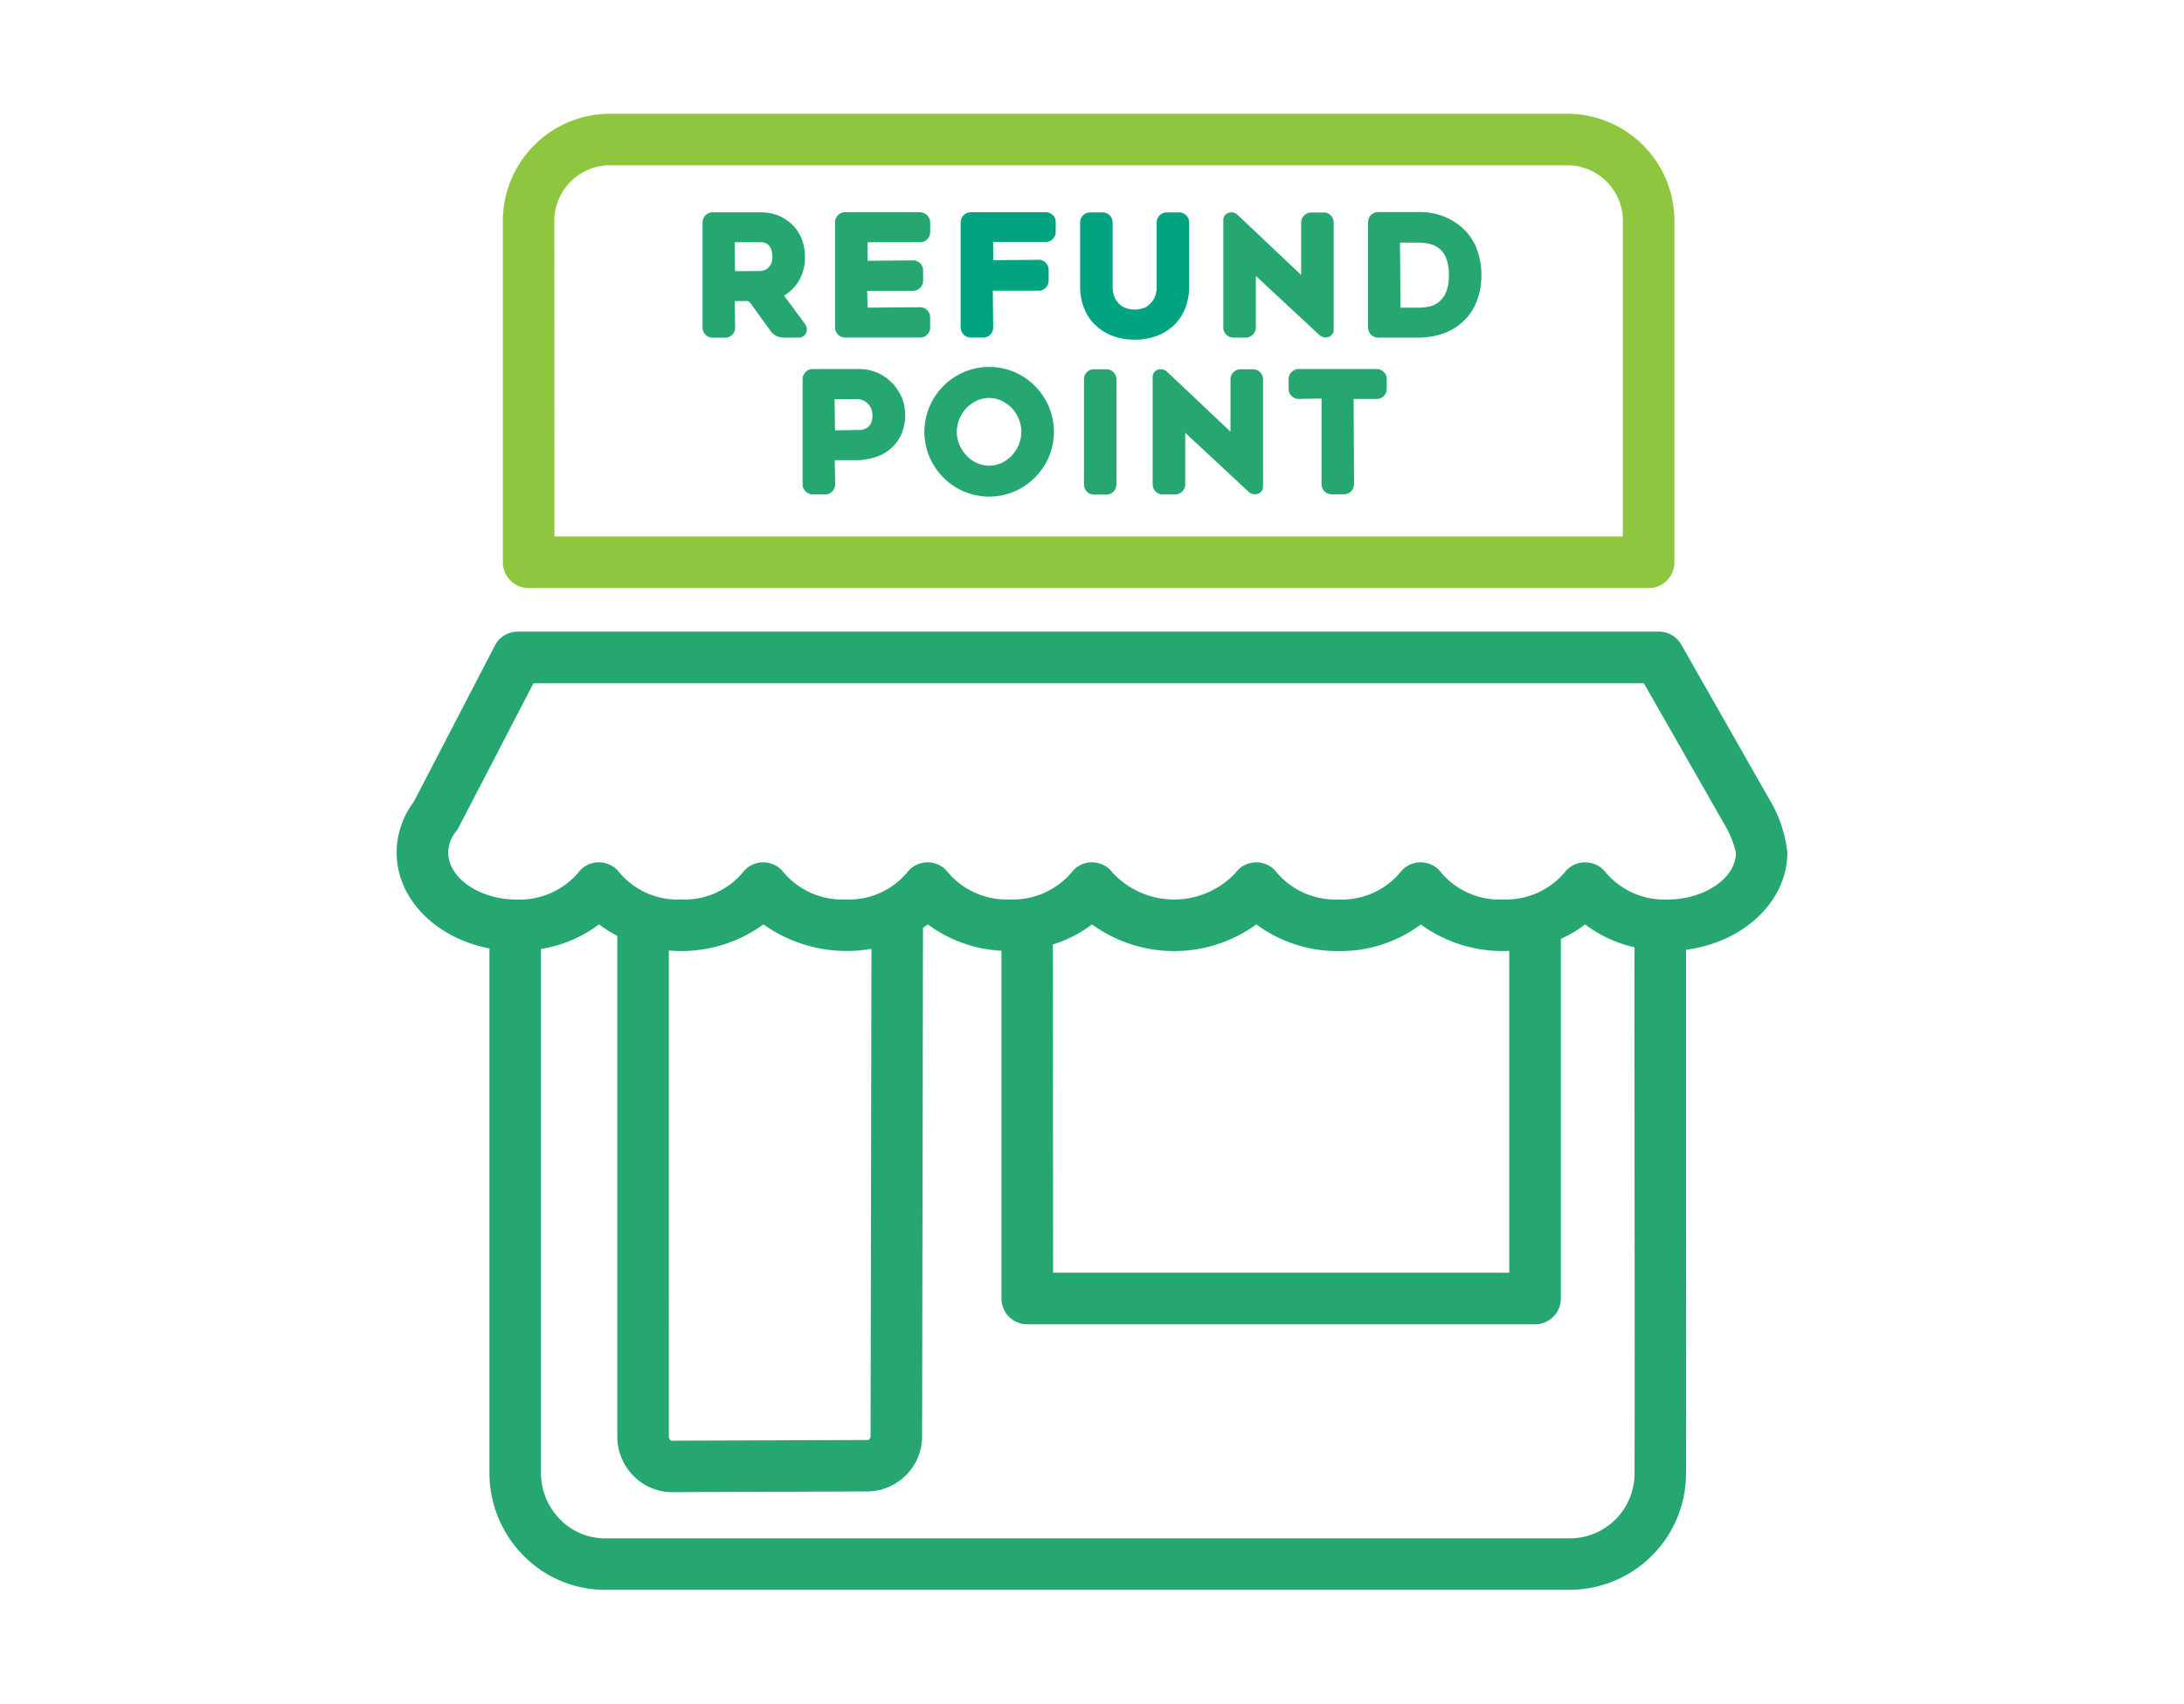 <svg xmlns="http://www.w3.org/2000/svg" xmlns:xlink="http://www.w3.org/1999/xlink" width="91" height="71" viewBox="0 0 91 71">
  <defs>
    <clipPath id="clip-path">
      <rect id="Rectangle_226" data-name="Rectangle 226" width="57.946" height="61.517" fill="none"/>
    </clipPath>
  </defs>
  <g id="Image" transform="translate(-54.066 -79.65)">
    <rect id="Placement_Area" data-name="Placement Area" width="91" height="71" transform="translate(54.066 79.65)" fill="#fff"/>
    <g id="Group_490" data-name="Group 490" transform="translate(70.593 84.392)">
      <g id="Group_490-2" data-name="Group 490" clip-path="url(#clip-path)">
        <path id="Path_561" data-name="Path 561" d="M48.918,82.58H8.69A4.762,4.762,0,0,1,5.3,81.17a4.9,4.9,0,0,1-1.433-3.488c0-2.7,0-8.01,0-12.894,0-3.622,0-7.012,0-8.938C1.653,55.427,0,53.8,0,51.854a3.536,3.536,0,0,1,.721-2.128l3.372-6.5a1.072,1.072,0,0,1,.953-.58H52.594a1.075,1.075,0,0,1,.933.543l3.746,6.579a5.384,5.384,0,0,1,.673,2.084c0,2.044-1.833,3.744-4.221,4.053,0,1.653,0,5.029,0,8.729,0,4.854.01,10.264,0,13.086a4.853,4.853,0,0,1-4.808,4.858M6.014,55.871c0,1.928,0,5.308,0,8.917,0,4.885,0,10.192,0,12.9a2.756,2.756,0,0,0,.805,1.968,2.625,2.625,0,0,0,1.869.779H48.918a2.7,2.7,0,0,0,2.66-2.718c.011-2.818.006-8.225,0-13.075,0-3.779-.007-7.22,0-8.838a5.429,5.429,0,0,1-2.058-.954,5.143,5.143,0,0,1-1.011.6v14.99a1.075,1.075,0,0,1-1.074,1.074H26.27A1.075,1.075,0,0,1,25.2,70.437V55.946a5.621,5.621,0,0,1-3.069-1.1c-.066.051-.134.1-.2.149l-.036,21.179a2.3,2.3,0,0,1-2.266,2.305l-8.137.03h-.007a2.257,2.257,0,0,1-1.606-.666,2.325,2.325,0,0,1-.685-1.659V55.325a5.083,5.083,0,0,1-.76-.479,5.5,5.5,0,0,1-2.412,1.025m5.32.063V76.189a.194.194,0,0,0,.053.139.122.122,0,0,0,.09.037l8.136-.03c.071,0,.126-.069.126-.16l.036-20.31a5.98,5.98,0,0,1-4.5-1.018,5.812,5.812,0,0,1-3.941,1.088m16.01,13.428H46.359V55.951a5.789,5.789,0,0,1-3.685-1.1,5.6,5.6,0,0,1-3.428,1.108,5.678,5.678,0,0,1-3.425-1.111,5.832,5.832,0,0,1-6.848,0,5.29,5.29,0,0,1-1.629.836Zm22.174-17.1a1.075,1.075,0,0,1,.867.44,3.212,3.212,0,0,0,2.556,1.108c1.548,0,2.855-.895,2.855-1.955a4.25,4.25,0,0,0-.407-1.051L51.969,44.8H5.7l-3.114,6a1.049,1.049,0,0,1-.107.168,1.43,1.43,0,0,0-.329.884c0,1.065,1.306,1.96,2.853,1.96A3.211,3.211,0,0,0,7.558,52.7a1.073,1.073,0,0,1,1.734,0,3.17,3.17,0,0,0,2.559,1.108A3.172,3.172,0,0,0,14.409,52.7a1.075,1.075,0,0,1,.866-.44h0a1.073,1.073,0,0,1,.866.441A3.21,3.21,0,0,0,18.7,53.809,3.171,3.171,0,0,0,21.257,52.7a1.075,1.075,0,0,1,.866-.44h0a1.074,1.074,0,0,1,.866.441,3.208,3.208,0,0,0,2.557,1.107A3.214,3.214,0,0,0,28.106,52.7a1.075,1.075,0,0,1,.867-.44h0a1.075,1.075,0,0,1,.866.441,3.5,3.5,0,0,0,5.113,0,1.075,1.075,0,0,1,.867-.44h0a1.073,1.073,0,0,1,.866.441,3.208,3.208,0,0,0,2.557,1.107A3.172,3.172,0,0,0,41.8,52.7a1.074,1.074,0,0,1,1.733,0,3.166,3.166,0,0,0,2.556,1.108A3.212,3.212,0,0,0,48.651,52.7a1.075,1.075,0,0,1,.867-.44" transform="translate(0 -21.064)" fill="#26a671"/>
        <path id="Path_562" data-name="Path 562" d="M56.486,19.767H9.819a1.075,1.075,0,0,1-1.074-1.074V4.566A4.471,4.471,0,0,1,13.1,0H53.2A4.471,4.471,0,0,1,57.56,4.566V18.693a1.075,1.075,0,0,1-1.074,1.074M10.893,17.618H55.412V4.566A2.323,2.323,0,0,0,53.2,2.148H13.1a2.324,2.324,0,0,0-2.21,2.418Z" transform="translate(-4.319)" fill="#8fc640"/>
        <path id="Path_563" data-name="Path 563" d="M66.418,21.036h-.511a.422.422,0,0,0-.422.422v2.181L62.83,21.13a.38.38,0,0,0-.33-.088.313.313,0,0,0-.257.317V25.83a.414.414,0,0,0,.123.3.407.407,0,0,0,.293.123h.516a.422.422,0,0,0,.423-.423V23.685l2.657,2.473a.4.4,0,0,0,.328.081.312.312,0,0,0,.258-.317V21.458a.422.422,0,0,0-.422-.422" transform="translate(-30.741 -10.389)" fill="#26a671"/>
        <path id="Path_564" data-name="Path 564" d="M29,12.147l-.422-.565a1.765,1.765,0,0,0,.568-.538,1.868,1.868,0,0,0,.305-1.07,2.048,2.048,0,0,0-.132-.745,1.668,1.668,0,0,0-.392-.6,1.985,1.985,0,0,0-.59-.388,2.112,2.112,0,0,0-.753-.132H25.608a.424.424,0,0,0-.424.423v4.379a.408.408,0,0,0,.125.3.413.413,0,0,0,.3.123h.516a.4.4,0,0,0,.3-.127.415.415,0,0,0,.117-.3l-.017-1.1h.5a.185.185,0,0,1,.077.021.2.2,0,0,1,.065.049l.876,1.212a.643.643,0,0,0,.216.172.618.618,0,0,0,.276.069h.66a.323.323,0,0,0,.318-.227.376.376,0,0,0-.061-.337c-.157-.219-.311-.427-.457-.62m-.944-1.918a.693.693,0,0,1-.129.191.437.437,0,0,1-.164.1.516.516,0,0,1-.179.037l-1.042.006-.016-1.207H27.58a.527.527,0,0,1,.27.058.455.455,0,0,1,.144.137c.019.038.035.077.049.107a.74.74,0,0,1,.029.106,1.073,1.073,0,0,1,.022.209.627.627,0,0,1-.042.255m6.194-2.123H31.128a.423.423,0,0,0-.423.423v4.379a.423.423,0,0,0,.423.423h3.118a.422.422,0,0,0,.422-.423v-.419a.423.423,0,0,0-.422-.422l-2.186.017-.017-.7h1.909a.42.42,0,0,0,.422-.422v-.425a.42.42,0,0,0-.422-.422l-1.891.017V9.356h2.186a.422.422,0,0,0,.422-.422v-.4a.423.423,0,0,0-.422-.423m16.812.007h-.51a.422.422,0,0,0-.423.422v2.181L47.47,8.208a.378.378,0,0,0-.328-.088.313.313,0,0,0-.259.317v4.471a.413.413,0,0,0,.124.3.407.407,0,0,0,.292.123h.516a.423.423,0,0,0,.424-.423V10.762L50.9,13.237a.406.406,0,0,0,.327.079A.313.313,0,0,0,51.48,13V8.535a.422.422,0,0,0-.422-.422" transform="translate(-12.438 -4.003)" fill="#26a671"/>
        <path id="Path_565" data-name="Path 565" d="M50.275,8.235a.407.407,0,0,0-.3-.13H46.857a.422.422,0,0,0-.423.423v4.379a.421.421,0,0,0,.423.422h.516a.4.4,0,0,0,.3-.127.417.417,0,0,0,.116-.3l-.016-1.526h1.909a.4.4,0,0,0,.3-.127.42.42,0,0,0,.118-.3v-.438a.419.419,0,0,0-.116-.294.4.4,0,0,0-.3-.129l-1.892.016-.006-.76h2.191a.4.4,0,0,0,.3-.127.416.416,0,0,0,.117-.3v-.4a.414.414,0,0,0-.115-.294" transform="translate(-22.933 -4.003)" fill="#00a480"/>
        <path id="Path_566" data-name="Path 566" d="M77.4,21.145a.414.414,0,0,0-.3-.124H73.856a.423.423,0,0,0-.423.423v.4a.422.422,0,0,0,.423.422l.95-.017v3.57a.42.42,0,0,0,.422.422h.51a.42.42,0,0,0,.422-.422l-.017-3.552H77.1a.42.42,0,0,0,.422-.422v-.4a.413.413,0,0,0-.123-.3" transform="translate(-36.268 -10.382)" fill="#26a671"/>
        <path id="Path_567" data-name="Path 567" d="M60.391,8.12h-.51a.421.421,0,0,0-.423.422v2.641a1.117,1.117,0,0,1-.094.5.857.857,0,0,1-.241.3.621.621,0,0,1-.282.143,1,1,0,0,1-.436.035,1.486,1.486,0,0,1-.173-.035.757.757,0,0,1-.281-.142.985.985,0,0,1-.234-.3,1.116,1.116,0,0,1-.094-.5V8.542A.42.42,0,0,0,57.2,8.12h-.516a.407.407,0,0,0-.293.123.414.414,0,0,0-.123.3V11.19a2.484,2.484,0,0,0,.159.908,1.936,1.936,0,0,0,.468.711,2.057,2.057,0,0,0,.722.455,2.531,2.531,0,0,0,.924.159,2.567,2.567,0,0,0,.928-.159,2.1,2.1,0,0,0,.722-.454,2.052,2.052,0,0,0,.464-.711,2.318,2.318,0,0,0,.118-.436,2.754,2.754,0,0,0,.039-.473V8.542a.42.42,0,0,0-.422-.422" transform="translate(-27.79 -4.01)" fill="#00a480"/>
        <path id="Path_568" data-name="Path 568" d="M84.5,9.617a2.318,2.318,0,0,0-.586-.852A2.635,2.635,0,0,0,82.08,8.1H80.393a.407.407,0,0,0-.3.128.422.422,0,0,0-.117.3v4.379a.419.419,0,0,0,.116.294.4.4,0,0,0,.3.129H82.08a3.066,3.066,0,0,0,1.007-.162,2.4,2.4,0,0,0,.827-.489,2.191,2.191,0,0,0,.585-.858,2.7,2.7,0,0,0,.15-.522,3.29,3.29,0,0,0,.049-.58,3.058,3.058,0,0,0-.2-1.1m-1.274,1.82a1.031,1.031,0,0,1-.292.4.915.915,0,0,1-.379.191,2.166,2.166,0,0,1-.469.054h-.755l-.023-2.711h.778a2.14,2.14,0,0,1,.461.053.961.961,0,0,1,.391.188,1.021,1.021,0,0,1,.287.392,1.843,1.843,0,0,1,.118.722,1.754,1.754,0,0,1-.117.713" transform="translate(-39.5 -4.003)" fill="#26a671"/>
        <path id="Path_569" data-name="Path 569" d="M37.54,22.18a2.55,2.55,0,0,0-.175-.312,1.509,1.509,0,0,0-.234-.285,1.879,1.879,0,0,0-1.358-.562H33.844a.423.423,0,0,0-.423.423v4.379a.422.422,0,0,0,.423.422h.517a.4.4,0,0,0,.3-.127.42.42,0,0,0,.117-.3l-.017-1h.862a2.6,2.6,0,0,0,.887-.145,1.789,1.789,0,0,0,.653-.4,1.693,1.693,0,0,0,.4-.6,2.036,2.036,0,0,0-.018-1.495M36.3,23.193a.562.562,0,0,1-.039.1.648.648,0,0,1-.058.091.454.454,0,0,1-.169.123.637.637,0,0,1-.263.052l-1,.016-.017-1.3h.915a.63.63,0,0,1,.286.058.634.634,0,0,1,.33.357.8.8,0,0,1,.047.255.787.787,0,0,1-.036.253" transform="translate(-16.506 -10.382)" fill="#26a671"/>
        <path id="Path_570" data-name="Path 570" d="M48.627,22.494a2.728,2.728,0,0,0-1.434-1.438,2.694,2.694,0,0,0-2.1,0,2.724,2.724,0,0,0-1.435,1.439,2.689,2.689,0,0,0,0,2.105,2.73,2.73,0,0,0,1.434,1.435,2.692,2.692,0,0,0,2.1,0A2.747,2.747,0,0,0,48.627,24.6a2.7,2.7,0,0,0,0-2.106M47.38,24.081a1.519,1.519,0,0,1-.293.454,1.4,1.4,0,0,1-.431.312,1.242,1.242,0,0,1-1.032,0,1.445,1.445,0,0,1-.429-.311,1.522,1.522,0,0,1-.294-.456,1.392,1.392,0,0,1,0-1.069,1.454,1.454,0,0,1,.292-.451,1.432,1.432,0,0,1,.43-.309,1.2,1.2,0,0,1,.516-.113,1.159,1.159,0,0,1,.515.113h0a1.422,1.422,0,0,1,.43.308,1.451,1.451,0,0,1,.292.452,1.393,1.393,0,0,1,0,1.07" transform="translate(-21.454 -10.293)" fill="#26a671"/>
        <path id="Path_571" data-name="Path 571" d="M57.515,21.036H57a.4.4,0,0,0-.3.127.422.422,0,0,0-.117.3v4.373a.421.421,0,0,0,.115.294.4.4,0,0,0,.3.129h.517a.422.422,0,0,0,.422-.423V21.458a.422.422,0,0,0-.422-.422" transform="translate(-27.945 -10.389)" fill="#26a671"/>
      </g>
    </g>
  </g>
</svg>
